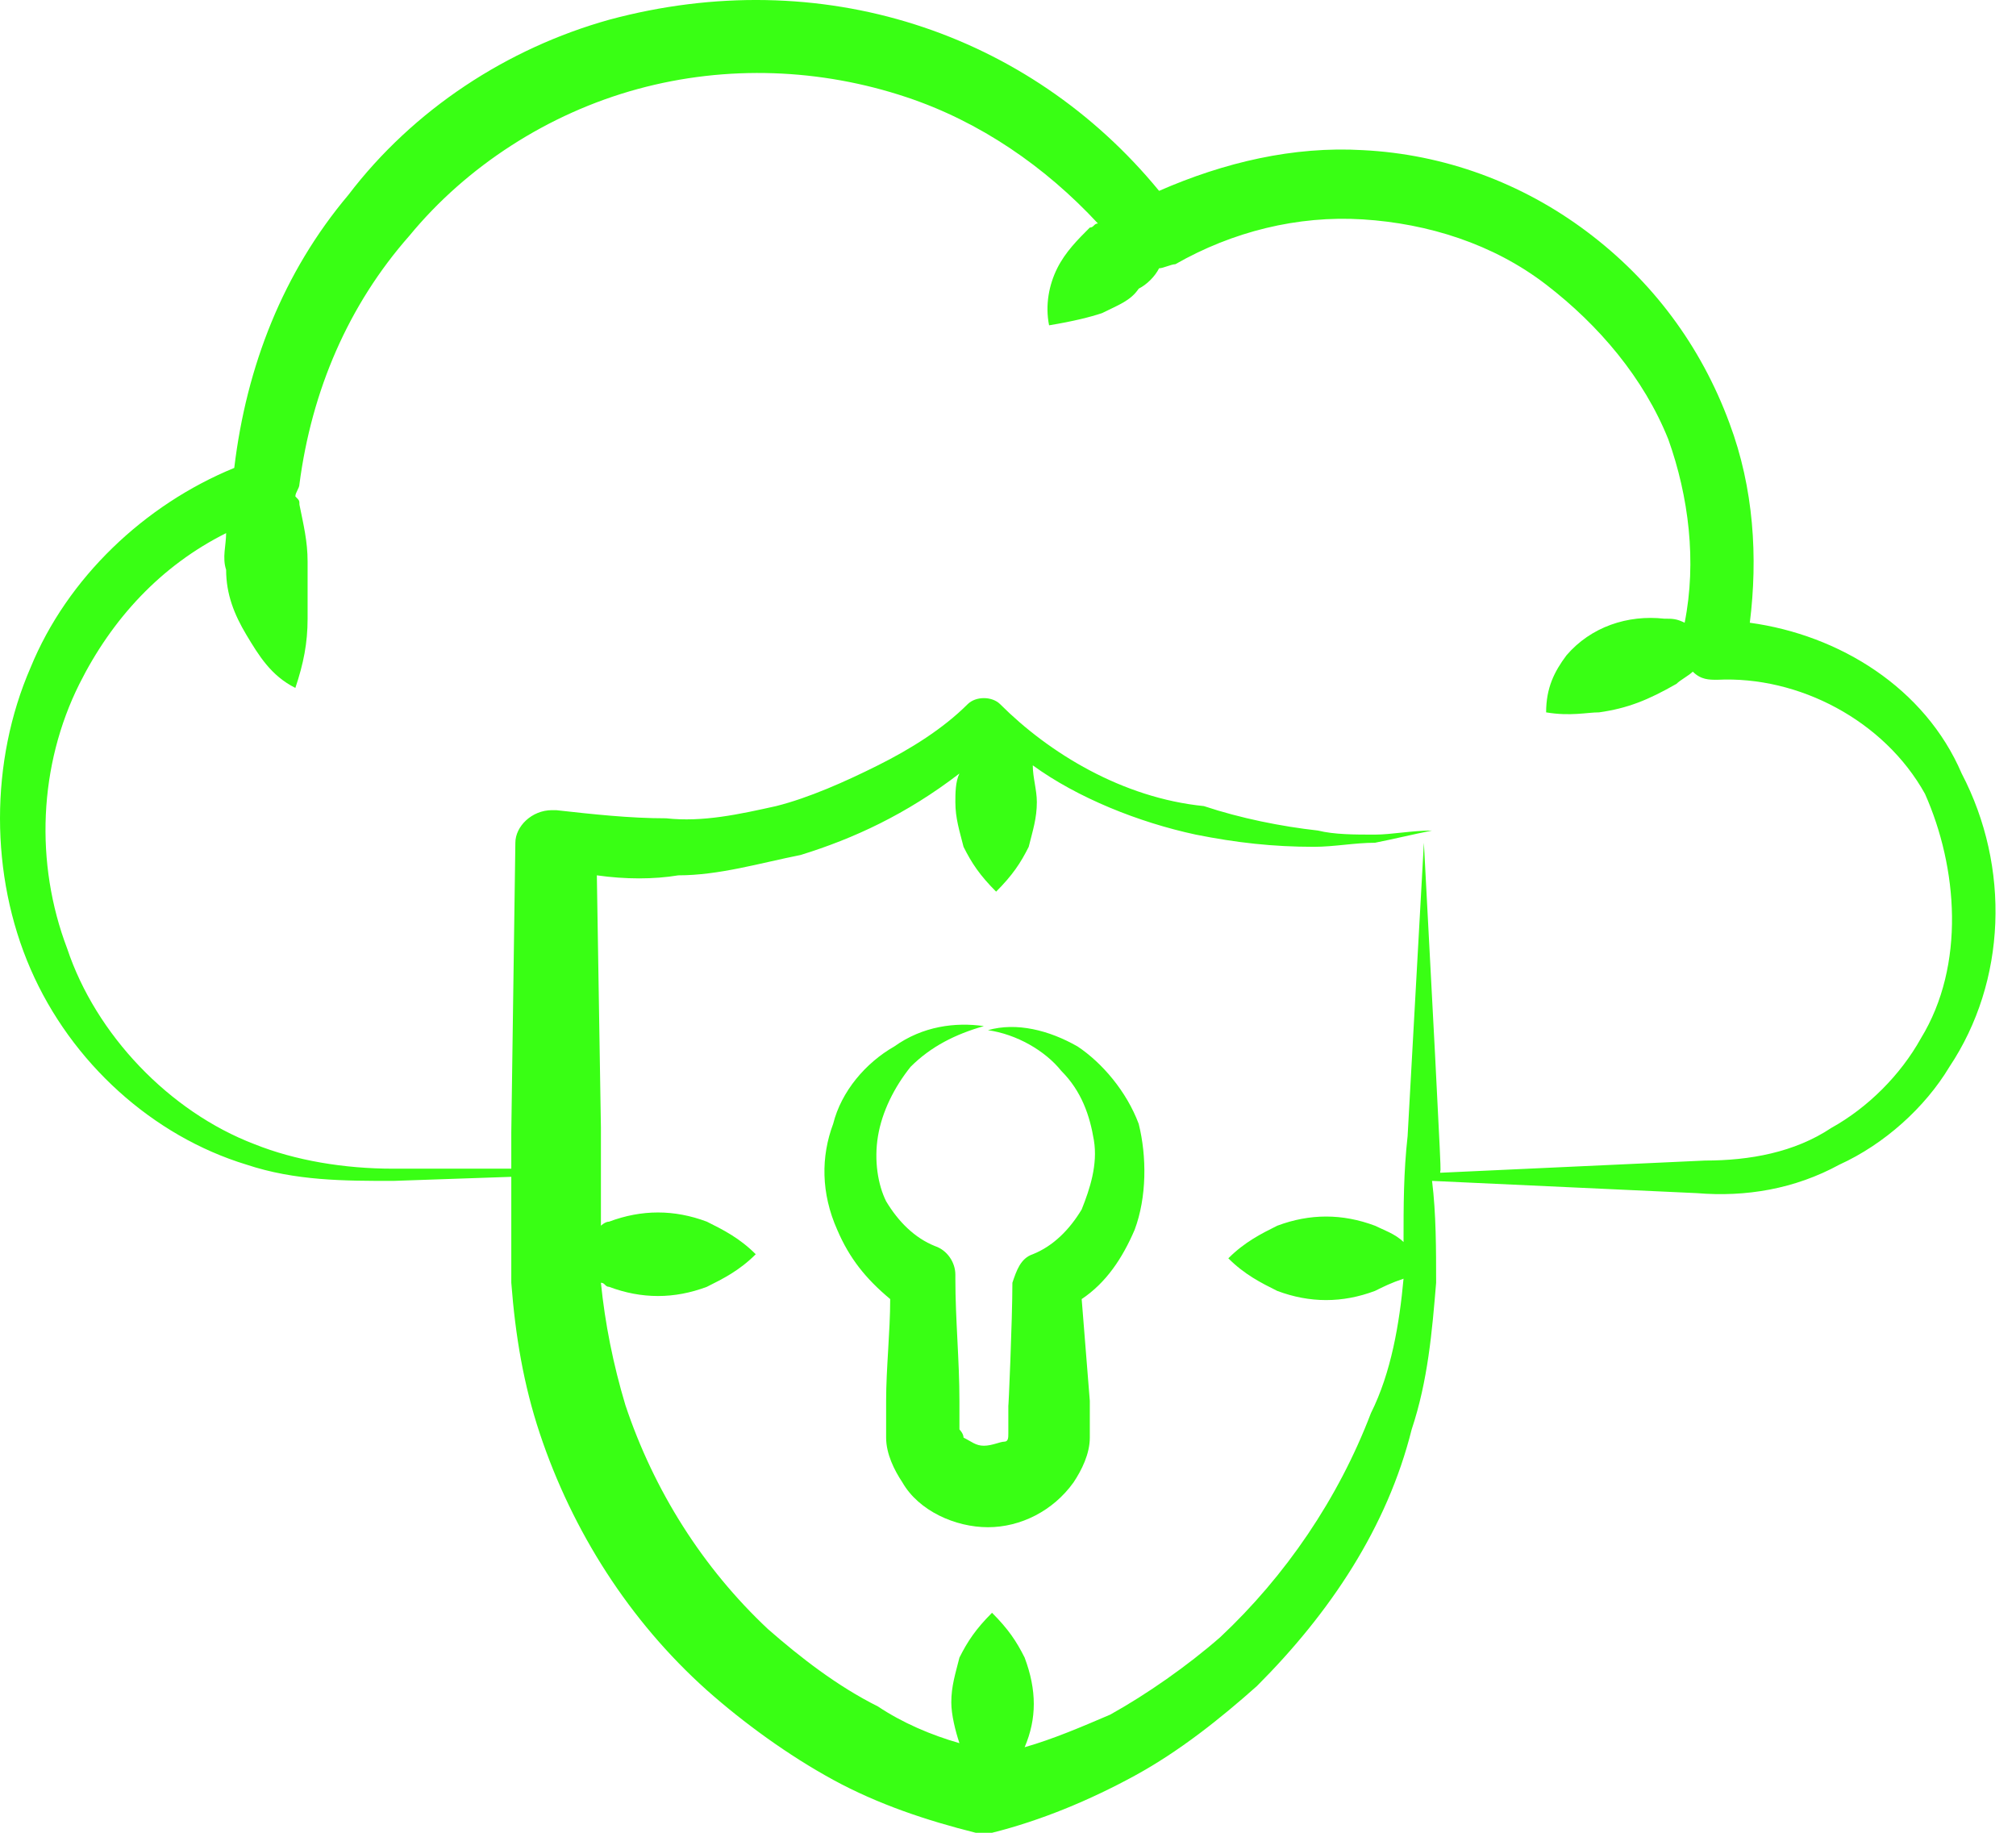 <svg width="55" height="50" viewBox="0 0 55 50" fill="none" xmlns="http://www.w3.org/2000/svg">
<path d="M47.738 16.989C47.96 15.211 47.849 13.321 47.182 11.543C46.404 9.431 45.071 7.653 43.292 6.319C41.514 4.985 39.402 4.207 37.179 4.096C35.289 3.985 33.4 4.429 31.622 5.207C28.065 0.873 22.396 -1.017 16.617 0.539C13.838 1.317 11.281 2.984 9.503 5.319C7.725 7.43 6.724 9.987 6.391 12.765C3.946 13.766 1.834 15.766 0.834 18.212C-0.278 20.768 -0.278 23.88 0.834 26.437C1.945 28.993 4.168 30.994 6.724 31.772C8.058 32.216 9.392 32.216 10.726 32.216L13.949 32.105V32.994V33.995V34.995C14.06 36.44 14.283 37.774 14.727 39.108C15.616 41.775 17.172 44.22 19.284 46.11C20.285 46.999 21.507 47.888 22.73 48.555C23.952 49.222 25.286 49.667 26.62 50H27.064C28.398 49.667 29.732 49.111 30.955 48.444C32.177 47.777 33.289 46.888 34.289 45.999C36.29 43.998 37.846 41.664 38.513 38.996C38.957 37.663 39.069 36.329 39.18 34.995C39.18 34.106 39.18 33.105 39.069 32.216C41.514 32.328 43.848 32.439 46.293 32.55C47.627 32.661 48.961 32.439 50.183 31.772C51.406 31.216 52.517 30.216 53.184 29.104C54.74 26.77 54.852 23.658 53.518 21.102C52.517 18.767 50.183 17.323 47.738 16.989ZM52.406 28.326C51.85 29.326 50.961 30.216 49.961 30.771C48.961 31.438 47.738 31.661 46.515 31.661C44.07 31.772 41.736 31.883 39.291 31.994C39.291 31.661 39.402 33.439 38.846 22.991L38.402 30.994C38.291 31.994 38.291 32.883 38.291 33.884C38.068 33.661 37.735 33.55 37.512 33.439C36.623 33.105 35.734 33.105 34.845 33.439C34.4 33.661 33.956 33.884 33.511 34.328C33.956 34.773 34.4 34.995 34.845 35.217C35.734 35.551 36.623 35.551 37.512 35.217C37.735 35.106 37.957 34.995 38.291 34.884C38.179 36.106 37.957 37.44 37.401 38.552C36.512 40.886 35.067 42.998 33.289 44.665C32.4 45.443 31.288 46.221 30.288 46.777C29.51 47.11 28.732 47.444 27.954 47.666C28.287 46.888 28.287 46.11 27.954 45.221C27.731 44.776 27.509 44.443 27.064 43.998C26.62 44.443 26.398 44.776 26.175 45.221C26.064 45.665 25.953 45.999 25.953 46.443C25.953 46.777 26.064 47.221 26.175 47.555C25.397 47.333 24.619 46.999 23.952 46.554C22.841 45.999 21.841 45.221 20.951 44.443C19.173 42.775 17.839 40.664 17.061 38.33C16.728 37.218 16.506 36.106 16.394 34.995C16.506 34.995 16.506 35.106 16.617 35.106C17.506 35.44 18.395 35.44 19.284 35.106C19.729 34.884 20.173 34.662 20.618 34.217C20.173 33.772 19.729 33.55 19.284 33.328C18.395 32.994 17.506 32.994 16.617 33.328C16.506 33.328 16.394 33.439 16.394 33.439C16.394 33.328 16.394 30.66 16.394 30.771L16.283 23.88C17.061 23.991 17.839 23.991 18.506 23.88C19.618 23.88 20.729 23.547 21.841 23.325C23.285 22.88 24.73 22.213 26.175 21.102C26.064 21.324 26.064 21.657 26.064 21.88C26.064 22.324 26.175 22.658 26.287 23.102C26.509 23.547 26.731 23.88 27.176 24.325C27.62 23.88 27.843 23.547 28.065 23.102C28.176 22.658 28.287 22.324 28.287 21.88C28.287 21.546 28.176 21.213 28.176 20.879C29.399 21.768 31.066 22.435 32.622 22.769C33.733 22.991 34.734 23.102 35.845 23.102C36.401 23.102 36.957 22.991 37.512 22.991C38.068 22.88 38.513 22.769 39.069 22.658C38.513 22.658 37.957 22.769 37.512 22.769C36.957 22.769 36.401 22.769 35.956 22.658C34.956 22.547 33.844 22.324 32.844 21.991C30.621 21.768 28.621 20.546 27.287 19.212C27.064 18.99 26.62 18.99 26.398 19.212C25.731 19.879 24.842 20.435 23.952 20.879C23.063 21.324 22.063 21.768 21.174 21.991C20.173 22.213 19.173 22.435 18.173 22.324C17.172 22.324 16.172 22.213 15.172 22.102H15.06C14.505 22.102 14.06 22.547 14.06 22.991L13.949 30.883V31.883H10.726C9.392 31.883 8.058 31.661 6.947 31.216C4.613 30.327 2.612 28.215 1.834 25.881C0.945 23.547 1.056 20.879 2.167 18.656C3.057 16.878 4.39 15.433 6.169 14.544C6.169 14.877 6.058 15.211 6.169 15.544C6.169 16.211 6.391 16.767 6.724 17.323C7.058 17.878 7.391 18.434 8.058 18.767C8.281 18.101 8.392 17.545 8.392 16.878C8.392 16.322 8.392 15.766 8.392 15.322C8.392 14.766 8.281 14.322 8.169 13.766C8.169 13.655 8.169 13.655 8.058 13.543C8.058 13.432 8.169 13.321 8.169 13.21C8.503 10.654 9.503 8.32 11.17 6.43C12.726 4.54 14.949 3.096 17.395 2.429C19.84 1.762 22.396 1.873 24.73 2.651C26.731 3.318 28.509 4.54 29.954 6.097C29.843 6.097 29.843 6.208 29.732 6.208C29.399 6.541 29.065 6.875 28.843 7.319C28.621 7.764 28.509 8.32 28.621 8.875C29.288 8.764 29.732 8.653 30.066 8.542C30.51 8.32 30.843 8.208 31.066 7.875C31.288 7.764 31.51 7.542 31.622 7.319C31.733 7.319 31.955 7.208 32.066 7.208C33.622 6.319 35.401 5.874 37.179 5.985C38.957 6.097 40.736 6.652 42.181 7.764C43.626 8.875 44.848 10.32 45.515 11.987C46.071 13.543 46.293 15.322 45.96 16.989C45.737 16.878 45.626 16.878 45.404 16.878C44.404 16.767 43.403 17.1 42.736 17.878C42.403 18.323 42.181 18.767 42.181 19.434C42.847 19.546 43.292 19.434 43.626 19.434C44.404 19.323 44.959 19.101 45.737 18.656C45.849 18.545 46.071 18.434 46.182 18.323C46.404 18.545 46.627 18.545 46.849 18.545C49.072 18.434 51.406 19.657 52.517 21.657C53.407 23.658 53.629 26.326 52.406 28.326Z" fill="#39FF14"/>
<path d="M29.399 28.549C28.621 28.104 27.732 27.882 26.953 28.104C27.732 28.215 28.51 28.66 28.954 29.215C29.51 29.771 29.732 30.438 29.843 31.105C29.954 31.772 29.732 32.439 29.51 32.995C29.176 33.55 28.732 33.995 28.176 34.217C27.843 34.328 27.732 34.662 27.62 34.995C27.62 35.995 27.509 38.552 27.509 38.33V38.774V38.996V39.108C27.509 39.219 27.509 39.33 27.398 39.33C27.287 39.33 27.065 39.441 26.842 39.441C26.62 39.441 26.509 39.33 26.287 39.219C26.287 39.108 26.175 38.996 26.175 38.996V38.885V38.663V38.218C26.175 37.107 26.064 35.995 26.064 34.884V34.773C26.064 34.439 25.842 34.106 25.509 33.995C24.953 33.773 24.508 33.328 24.175 32.772C23.953 32.328 23.841 31.661 23.953 30.994C24.064 30.327 24.397 29.66 24.842 29.104C25.397 28.549 26.064 28.215 26.842 27.993C26.064 27.882 25.175 27.993 24.397 28.549C23.619 28.993 22.952 29.771 22.73 30.66C22.396 31.55 22.396 32.55 22.841 33.55C23.174 34.328 23.619 34.884 24.286 35.44C24.286 36.329 24.175 37.329 24.175 38.218V38.663V38.885V39.219C24.175 39.663 24.397 40.108 24.619 40.441C25.064 41.219 26.064 41.664 26.953 41.664C27.843 41.664 28.732 41.219 29.288 40.441C29.51 40.108 29.732 39.663 29.732 39.219V38.885V38.663V38.218L29.51 35.44C30.177 34.995 30.621 34.328 30.955 33.55C31.288 32.661 31.288 31.55 31.066 30.66C30.733 29.771 30.066 28.993 29.399 28.549Z" fill="#39FF14"/>
</svg>

